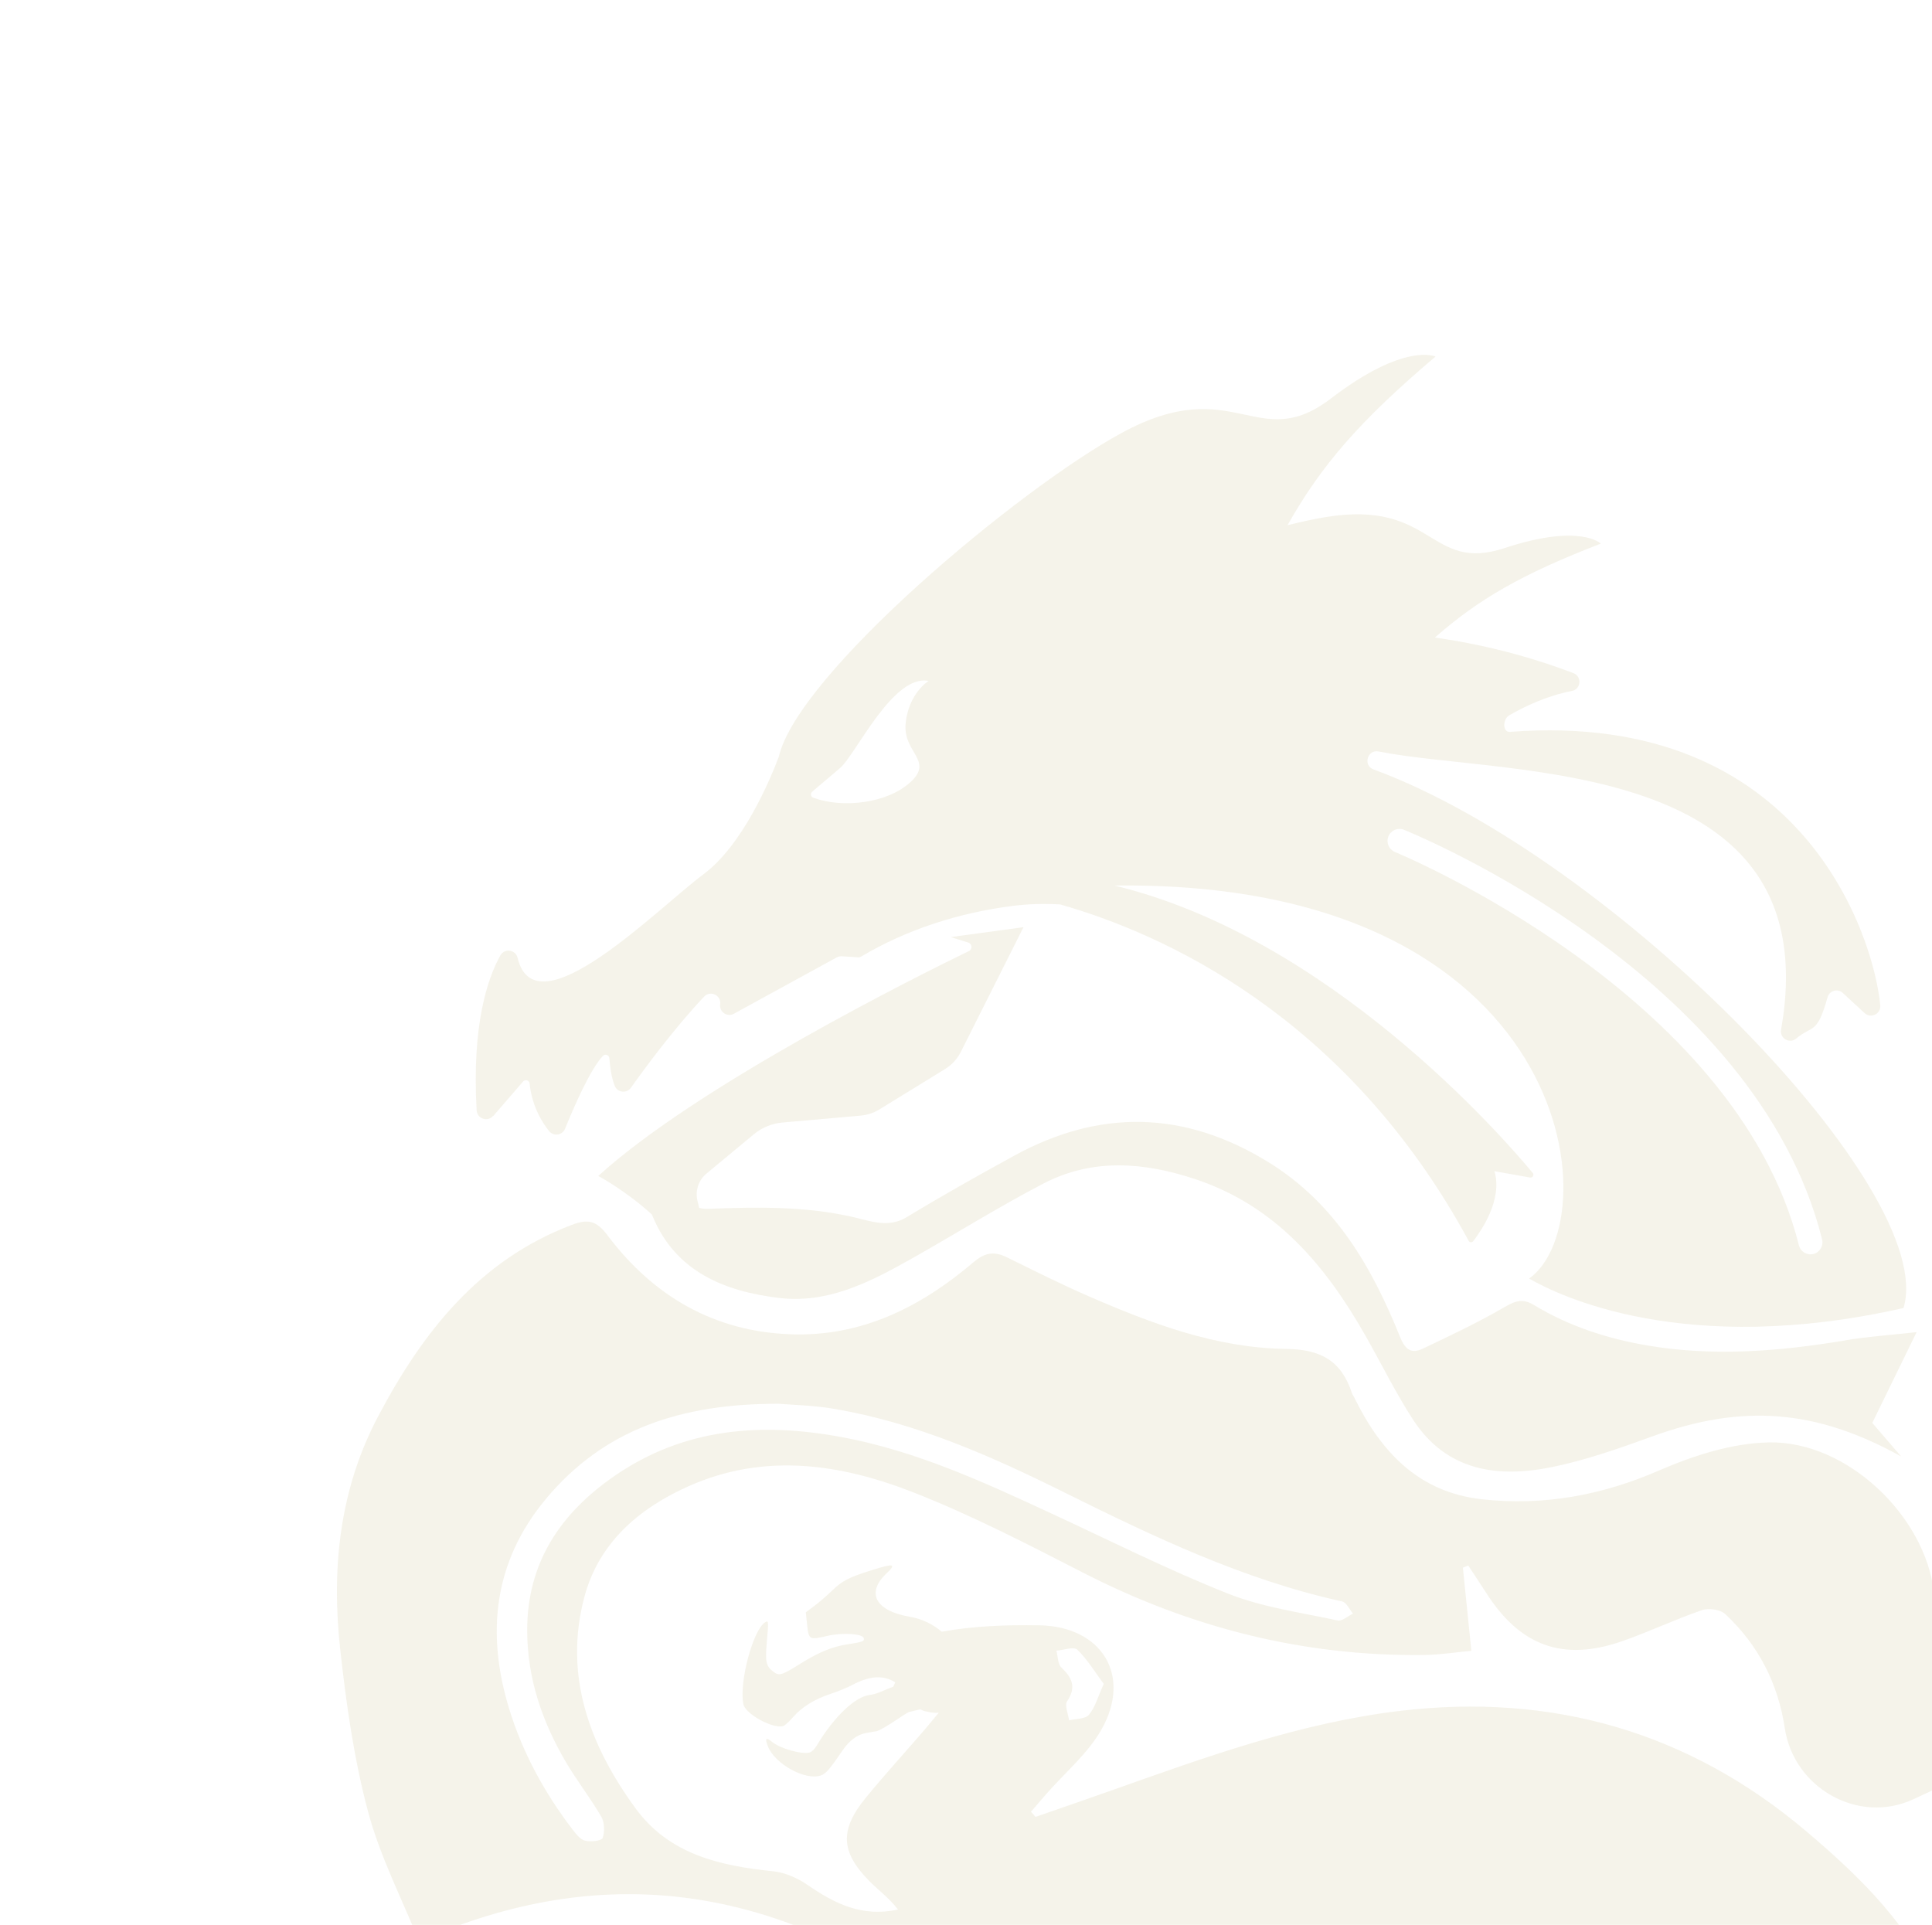<?xml version="1.0" encoding="UTF-8"?> <svg xmlns="http://www.w3.org/2000/svg" width="539" height="537" viewBox="0 0 539 537" fill="none"><g clip-path="url(#clip0_506_14)"><g clip-path="url(#clip1_506_14)"><path d="M603.095 457.412C601.743 454.986 593.182 453.246 590.712 454.903C590.328 455.154 589.477 456.559 588.843 458.015C587.308 461.511 584.604 464.64 580.733 467.4C578.997 468.638 576.744 470.479 575.743 471.499C572.288 474.996 569.101 476.501 565.697 476.083C566.297 474.745 566.915 473.406 567.532 472.085C568.433 471.365 569.485 470.646 570.119 470.395C573.874 468.839 577.929 461.628 580.132 452.627C580.432 451.423 580.933 450.453 581.467 450.084C583.286 448.846 589.711 448.679 592.431 449.8C594.45 450.637 594.65 450.135 593.065 448.194C589.727 444.078 580.249 442.154 576.611 444.848C575.392 445.751 574.808 447.09 572.839 453.397C572.005 456.074 570.686 458.081 568.984 459.303C562.059 462.047 555.133 464.774 548.191 467.45C545.571 468.454 542.634 468.621 539.713 469.207C539.713 460.507 540.498 452.326 539.563 444.329C537.06 422.814 515.282 402.102 493.704 402.42C483.358 402.571 472.544 406.051 462.898 410.233C446.878 417.193 430.59 420.188 413.418 418.281C395.662 416.323 385.132 404.913 377.739 389.722C377.572 389.388 377.322 389.103 377.205 388.769C374.268 379.718 368.627 376.438 358.648 376.321C339.34 376.087 321.283 369.278 303.694 361.632C296.184 358.37 288.858 354.689 281.516 351.076C281.365 351.009 281.232 350.942 281.082 350.858C277.51 349.101 275.007 349.252 271.536 352.196C256.934 364.61 240.413 372.959 220.654 372.256C199.143 371.503 182.205 361.565 169.455 344.601C166.385 340.502 163.982 340.034 159.542 341.723C133.609 351.561 117.872 371.721 105.473 395.193C94.693 415.587 92.44 437.637 94.91 460.106C96.578 475.297 98.731 490.605 102.653 505.327C106.024 517.975 112.182 529.887 116.921 541.615C168.154 518.979 214.563 526.524 258.469 556.823C269.2 564.217 279.646 572.014 290.444 579.308C292.413 580.646 295.567 581.215 297.937 580.797C306.881 579.208 315.776 577.25 324.571 574.941C326.256 574.49 327.942 572.064 328.659 570.173C333.115 558.479 341.826 551.369 352.974 546.734C353.358 546.567 353.975 546.935 354.826 547.136C353.358 549.813 351.939 552.306 350.604 554.832C344.613 566.192 346.849 577.434 357.63 584.427C368.41 591.421 379.842 597.393 390.973 603.834C392.508 604.721 393.976 605.725 396.93 607.615C389.02 608.619 382.662 609.205 376.371 610.259C356.829 613.571 337.254 617.068 319.331 625.935C307.616 631.724 301.858 641.36 302.059 653.138C301.691 654.393 301.441 655.698 301.324 657.053C298.905 687.468 362.486 700.886 362.486 700.886C362.486 700.886 363.454 701.287 365.073 701.756C366.641 702.258 368.21 702.743 369.795 703.128C395.445 709.368 421.395 710.054 447.311 705.37C483.558 698.811 514.347 682.65 534.707 650.779C553.598 621.217 554.215 589.948 541.482 557.609C533.756 537.968 519.254 523.915 503.984 510.965C471.309 483.26 433.16 472.218 390.455 477.338C362.586 480.684 336.469 490.17 310.269 499.455C303.16 501.981 296.017 504.424 288.892 506.9C288.474 506.415 288.041 505.946 287.623 505.461C289.059 503.805 290.477 502.132 291.929 500.476C297.119 494.553 303.444 489.283 307.265 482.574C315.876 467.467 307.399 453.748 289.96 453.447C280.798 453.297 271.686 453.615 262.741 455.237C260.238 453.113 257.201 451.64 253.78 451.055C244.251 449.415 241.548 444.413 247.305 438.992C250.192 436.265 249.424 436.098 243.116 438.089C236.708 440.113 235.006 441 232.086 443.827C230.667 445.183 228.464 447.09 227.163 448.06L224.81 449.817L225.127 452.862C225.611 457.563 225.661 457.596 230.867 456.392C235.073 455.421 240.73 455.789 240.98 457.044C241.164 457.931 240.73 458.082 236.358 458.767C232.136 459.42 228.331 460.993 223.157 464.238C218.051 467.434 217.367 467.634 215.715 466.363C213.712 464.84 213.445 463.619 213.929 458.098C214.446 452.293 214.43 452.042 213.528 452.561C210.107 454.535 206.119 469.475 207.404 475.498C207.988 478.208 215.648 482.407 218.501 481.554C218.952 481.42 220.154 480.333 221.188 479.145C223.675 476.267 227.196 474.076 231.702 472.587C233.738 471.917 236.424 470.813 237.676 470.144C242.549 467.534 246.354 467.233 249.775 469.358C249.575 469.776 249.374 470.194 249.174 470.612C248.29 470.914 247.355 471.265 246.354 471.733C245.169 472.285 243.534 472.804 242.716 472.871C238.677 473.256 232.67 478.944 227.93 486.891C227.296 487.962 226.528 488.731 225.911 488.915C223.808 489.568 217.617 487.828 215.347 485.937C213.662 484.549 213.328 484.967 214.263 487.276C216.232 492.194 224.726 496.828 228.998 495.34C230.433 494.838 231.385 493.733 235.106 488.296C236.975 485.569 239.228 483.913 241.614 483.495C242.616 483.327 243.951 483.093 244.602 482.976C245.252 482.859 247.722 481.437 250.092 479.831C251.477 478.877 252.545 478.208 253.48 477.672C254.598 477.422 255.699 477.154 256.801 476.869C257.251 477.187 257.702 477.338 258.403 477.488C259.988 477.823 261.023 477.99 261.907 477.806C260.338 479.714 259.02 481.336 257.668 482.909C252.328 489.099 246.804 495.139 241.631 501.446C234.222 510.48 234.472 516.587 242.499 524.768C245.119 527.428 248.206 529.636 250.526 532.748C240.463 534.94 232.82 531.058 225.36 525.922C222.557 523.998 219.052 522.409 215.731 522.074C200.879 520.552 186.744 517.407 177.332 504.541C164.482 486.974 157.223 467.45 163.014 445.601C167.002 430.527 178.15 420.84 192.201 414.6C213.362 405.214 234.505 408.393 254.898 416.39C271.035 422.731 286.572 430.761 302.025 438.691C332.047 454.1 363.721 462.18 397.481 461.729C401.903 461.662 406.326 460.942 410.481 460.558C409.63 452.126 408.879 444.748 408.128 437.37C408.629 437.169 409.113 436.968 409.613 436.767C411.282 439.31 413.001 441.853 414.636 444.413C424.082 459.219 436.064 463.619 452.501 457.897C460.028 455.288 467.254 451.824 474.78 449.231C476.666 448.579 479.953 449.03 481.338 450.335C490.55 458.918 496.057 469.692 497.926 482.139C500.446 498.836 518.386 509.041 533.689 502.032C540.581 498.87 547.39 495.54 554.198 492.211C557.686 494.202 561.725 495.038 565.914 494.486C575.509 493.232 579.548 497.23 575.659 504.089C573.707 507.536 574.491 507.469 579.915 503.705C585.439 499.873 586.807 498.518 588.76 494.971C589.711 493.248 591.263 490.772 592.214 489.467L593.933 487.092L592.748 484.281C590.912 479.931 590.845 479.914 586.223 482.608C582.485 484.783 576.978 486.104 576.36 484.967C575.926 484.181 576.293 483.896 580.265 481.955C584.104 480.082 587.291 477.455 591.263 472.837C595.201 468.27 595.802 467.885 597.754 468.605C600.124 469.475 600.725 470.545 601.893 475.983C603.111 481.688 603.195 481.922 603.912 481.169C606.599 478.258 606.032 462.816 603.028 457.446L603.095 457.412ZM459.777 545.513C478.935 557.024 486.345 575.159 488.498 599.334C487.062 604.838 485.928 613.287 482.673 620.816C474.196 640.423 458.96 652.469 438.1 656.936C436.114 657.354 432.175 655.915 431.608 654.393C430.223 650.696 433.744 649.842 436.564 648.822C442.489 646.68 448.697 644.957 454.154 641.896C476.332 629.465 485.761 602.212 477.25 578.354C473.111 566.777 465.468 558.245 456.774 550.214C455.372 548.926 454.871 546.651 453.953 544.827C455.906 545.028 458.242 544.593 459.777 545.513ZM295.567 567.296C301.024 566.008 306.598 565.154 312.172 564.519C313.64 564.351 315.276 565.489 316.828 566.041C315.81 567.513 315.075 569.856 313.707 570.307C308.233 572.164 302.576 573.453 295.867 575.243C294.749 574.072 292.63 572.833 292.329 571.227C292.112 570.106 294.165 567.614 295.567 567.279V567.296ZM300.54 460.24C303.394 462.983 305.48 466.513 307.933 469.793C306.297 473.39 305.546 476.317 303.794 478.409C302.776 479.63 300.156 479.496 298.254 479.965C298.02 478.158 296.952 475.782 297.703 474.661C300.356 470.713 299.121 468.103 296.101 465.209C295.083 464.238 295.15 462.113 294.733 460.524C296.718 460.374 299.572 459.32 300.54 460.24ZM373.166 452.092C362.903 449.867 352.256 448.445 342.577 444.597C325.789 437.938 309.602 429.774 293.181 422.179C274.406 413.462 255.666 404.846 235.056 400.982C212.36 396.732 190.816 398.372 171.374 411.823C156.422 422.162 147.01 435.931 147.077 455.02C147.127 468.186 151.182 480.115 157.69 491.291C160.794 496.611 164.632 501.496 167.736 506.816C168.671 508.422 168.738 511.016 168.137 512.789C167.87 513.559 164.783 513.943 163.231 513.542C161.862 513.191 160.661 511.618 159.693 510.363C151.916 500.191 145.825 489.049 142.07 476.819C135.578 455.656 137.715 435.73 152.25 418.247C168.437 398.773 189.965 391.562 217.333 391.646C220.721 391.947 226.946 392.048 233.02 393.102C255.616 397 276.392 406.168 296.735 416.273C321.767 428.703 346.899 440.732 374.435 446.789C375.636 447.056 376.471 449.014 377.472 450.185C376.02 450.871 374.401 452.377 373.166 452.109V452.092Z" fill="#E7E1CC" fill-opacity="0.4"></path><path d="M514.899 373.946C496.508 377.007 478.101 378.53 459.561 375.368C448.38 373.461 437.683 369.997 427.954 364.092C424.733 362.134 422.68 362.971 419.676 364.711C412.35 368.943 404.674 372.607 396.997 376.238C393.91 377.693 392.124 376.79 390.606 373.026C382.779 353.568 372.583 335.801 353.992 324.307C330.529 309.802 306.832 309.3 282.784 322.517C272.755 328.021 262.759 333.626 252.979 339.565C247.856 342.677 242.9 340.686 238.227 339.599C224.71 336.47 211.126 336.738 197.475 337.257C196.674 337.29 195.856 337.19 195.055 336.989C194.922 336.42 194.805 335.851 194.638 335.249C193.87 332.388 194.788 329.343 197.058 327.453L210.325 316.444C212.578 314.587 215.331 313.45 218.235 313.182L240.18 311.241C241.982 311.074 243.717 310.505 245.253 309.568L263.626 298.275C265.545 297.104 267.097 295.414 268.099 293.39L285.538 258.675L265.228 261.436L270.135 262.975C271.236 263.326 271.353 264.832 270.318 265.334C256.267 272.16 194.805 302.709 166.902 328.088C166.902 328.088 174.379 332.02 181.838 338.812C181.938 339.03 182.038 339.247 182.139 339.482C188.547 354.79 202.114 360.294 217.367 362.117C230.651 363.707 242.166 357.968 253.313 351.728C265.946 344.651 278.228 336.905 291.045 330.23C304.762 323.086 319.047 324.19 333.416 328.958C355.945 336.42 369.863 353.1 381.044 372.825C385.416 380.537 389.338 388.534 394.144 395.963C403.522 410.468 417.824 412.408 433.077 409.28C442.623 407.322 451.951 404.01 461.146 400.68C486.145 391.629 506.638 393.169 530.385 406.335C527.765 403.29 525.145 400.245 522.341 396.983C526.113 389.27 530.051 381.207 534.707 371.654C527.181 372.49 520.973 372.908 514.865 373.929L514.899 373.946Z" fill="#E7E1CC" fill-opacity="0.4"></path><path d="M137.631 311.341L145.925 301.738C146.526 301.036 147.677 301.387 147.761 302.324C148.044 305.319 149.162 310.471 153.151 315.524C154.402 317.113 156.872 316.779 157.64 314.922C159.993 309.1 164.649 298.309 168.22 294.578C168.838 293.925 169.956 294.36 170.006 295.247C170.139 297.255 170.506 300.45 171.508 302.96C172.275 304.85 174.845 305.135 176.03 303.462C179.685 298.309 187.962 287.033 196.44 278.048C198.175 276.208 201.263 277.68 200.912 280.19C200.628 282.315 202.865 283.854 204.734 282.833L233.437 267.107C233.871 266.873 234.372 266.756 234.856 266.789L239.395 267.09C239.695 267.107 240.012 267.04 240.263 266.873C253.162 259.194 267.881 254.576 282.717 252.719C286.939 252.184 291.361 252.067 295.784 252.334C323.953 260.331 375.536 283.101 409.73 346.174C409.997 346.659 410.664 346.726 410.998 346.291C413.168 343.497 419.309 334.663 416.922 326.75L426.868 328.523C427.586 328.657 428.087 327.821 427.619 327.252C419.075 316.963 370.73 261.452 310.92 247.064C439.284 245.458 449.281 340.569 426.601 356.714C434.912 361.498 470.057 378.714 531.052 364.928C540.948 332.237 450.298 239.385 383.196 214.658C380.175 213.554 381.494 209.02 384.631 209.656C419.96 216.749 510.409 210.459 496.892 287.3C496.474 289.693 499.278 291.299 501.13 289.743C505.636 285.928 506.954 288.756 509.858 278.232C510.376 276.359 512.695 275.706 514.114 277.028L520.205 282.649C521.957 284.255 524.777 282.883 524.56 280.508C522.992 262.59 503.717 197.911 421.261 204.185C419.159 204.352 419.209 200.638 421.028 199.584C424.966 197.292 431.358 194.147 438.533 192.775C441.087 192.29 441.404 188.726 438.967 187.806C430.406 184.51 416.972 180.227 400.318 177.868C412.5 167.161 424.632 160.134 446.61 151.669C446.61 151.669 440.886 145.931 419.759 152.907C398.632 159.883 400.101 139.272 369.762 144.274C366.658 144.793 363.087 145.562 359.198 146.533C368.594 129.853 379.324 117.406 400.485 99.488C400.485 99.488 391.974 95.355 371.347 111.149C350.721 126.942 344.463 103.637 312.922 120.785C284.035 136.495 222.54 188.09 217.266 211.161C214.797 217.669 207.204 235.805 196.189 243.969C183.657 253.271 149.413 288.237 144.39 267.207C143.839 264.899 140.735 264.497 139.583 266.572C135.996 273.013 131.623 285.945 132.975 309.769C133.109 312.111 136.012 313.115 137.548 311.341H137.631ZM387.351 233.346C388.035 231.639 389.988 230.803 391.69 231.505C395.695 233.128 489.883 272.059 508.34 345.789C508.79 347.579 507.705 349.402 505.92 349.854C505.653 349.921 505.369 349.955 505.102 349.955C503.6 349.955 502.248 348.934 501.865 347.428C484.242 277.011 390.138 238.097 389.187 237.712C387.485 237.009 386.65 235.069 387.351 233.362V233.346ZM226.562 220.898C228.197 219.51 231.284 216.883 234.322 214.323C238.744 210.593 249.091 187.973 259.087 189.981C259.087 189.981 253.63 193.193 252.678 201.625C251.727 210.057 260.772 212.098 253.897 218.305C247.405 224.161 235.039 225.583 226.845 222.538C226.178 222.287 226.028 221.383 226.578 220.915L226.562 220.898Z" fill="#E7E1CC" fill-opacity="0.4"></path></g></g><defs><clipPath id="clip0_506_14"><rect width="539" height="537" fill="white"></rect></clipPath><clipPath id="clip1_506_14"><rect width="520" height="659" fill="white" transform="translate(78 99)"></rect></clipPath></defs></svg> 